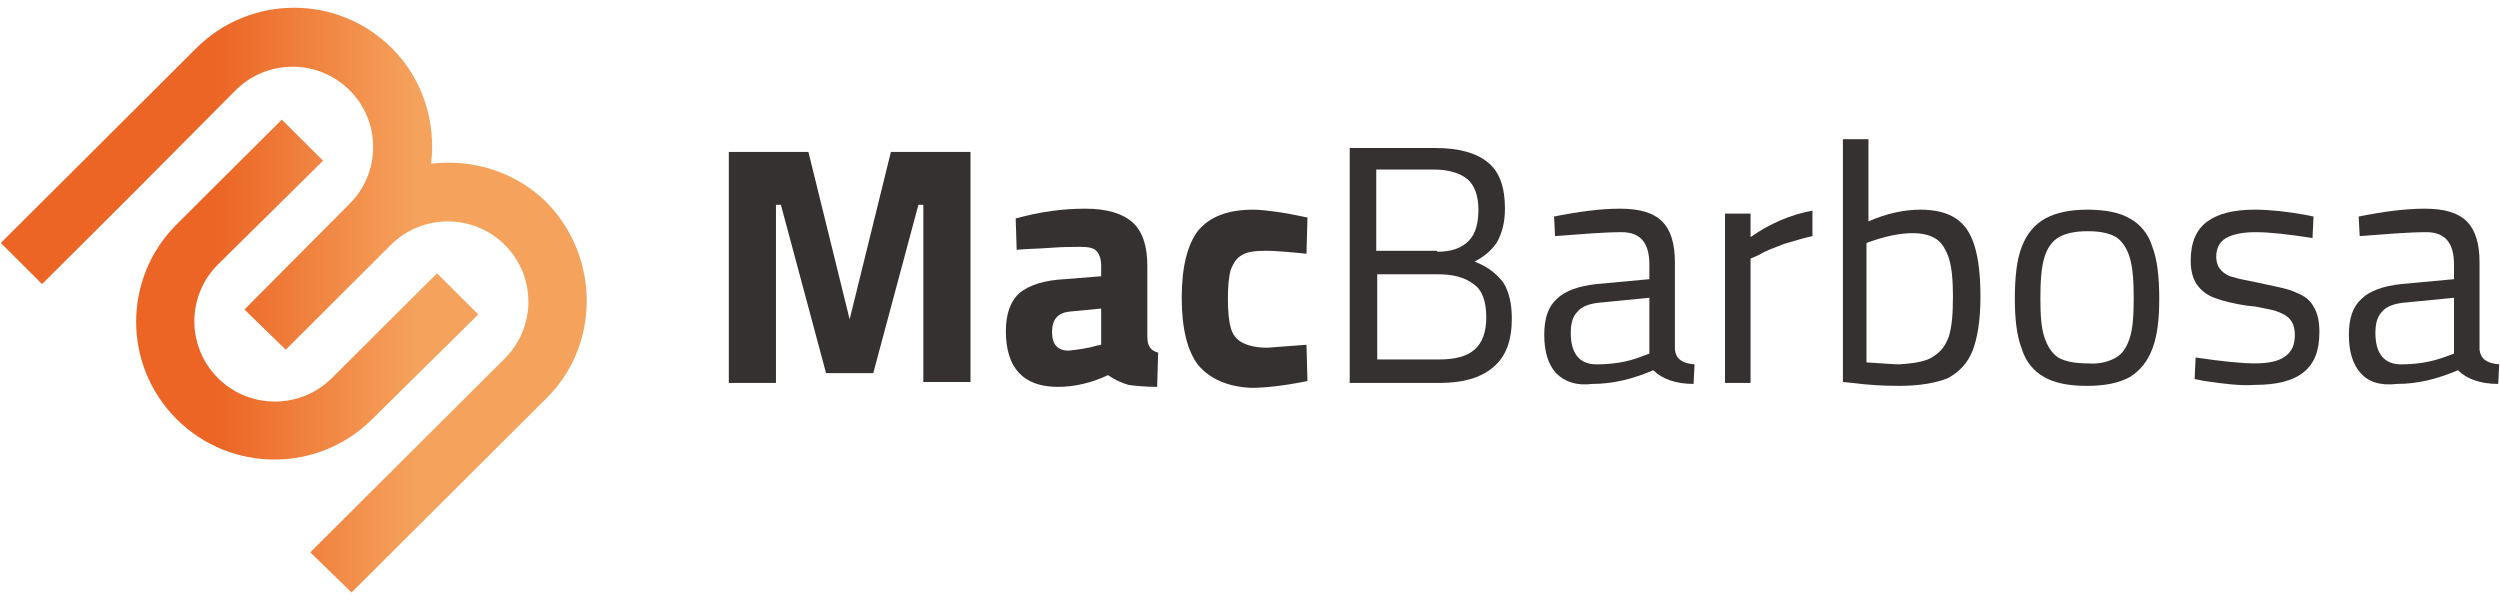 <svg xmlns="http://www.w3.org/2000/svg" width="249" height="60" viewBox="0 0 249 60" fill="none"><path d="M96.661 15.13V38.044H91.964V20.395H91.475L86.974 37.167H82.277L77.776 20.395H77.286V38.142H72.59V15.13H80.516L84.625 31.804L88.735 15.13H96.661Z" fill="#353130"></path><path d="M100.184 32.974C100.184 31.219 100.673 29.951 101.554 29.171C102.532 28.391 104 27.904 106.055 27.806L109.675 27.514V26.441C109.675 25.758 109.48 25.271 109.186 24.978C108.893 24.686 108.403 24.588 107.621 24.588C106.838 24.588 105.859 24.588 104.587 24.686C103.315 24.783 102.141 24.783 101.26 24.881L101.162 21.761C103.609 21.078 105.859 20.785 108.11 20.785C110.263 20.785 111.828 21.273 112.807 22.151C113.785 23.028 114.274 24.491 114.274 26.441V33.462C114.274 34.047 114.372 34.437 114.568 34.632C114.666 34.827 114.959 35.022 115.351 35.119L115.253 38.532C114.079 38.532 113.1 38.434 112.415 38.337C111.73 38.142 111.045 37.849 110.36 37.362C108.697 38.142 107.033 38.532 105.37 38.532C101.945 38.532 100.184 36.679 100.184 32.974ZM109.186 34.437L109.675 34.339V30.731L106.642 31.024C105.37 31.121 104.783 31.804 104.783 33.072C104.783 34.339 105.37 34.924 106.446 34.924C107.229 34.827 108.208 34.729 109.186 34.437Z" fill="#353130"></path><path d="M119.363 36.387C118.286 35.022 117.699 32.779 117.699 29.659C117.699 26.538 118.286 24.296 119.363 22.931C120.537 21.566 122.298 20.883 124.842 20.883C125.527 20.883 126.212 20.98 126.995 21.078C127.778 21.175 128.854 21.37 130.224 21.663L130.126 25.271C128.169 25.076 126.897 24.978 126.115 24.978C125.038 24.978 124.255 25.076 123.766 25.368C123.179 25.661 122.885 26.148 122.592 26.831C122.396 27.514 122.298 28.489 122.298 29.756C122.298 31.024 122.396 31.999 122.592 32.681C122.788 33.364 123.179 33.852 123.766 34.144C124.353 34.437 125.136 34.632 126.212 34.632L130.126 34.339L130.224 37.947C127.876 38.434 125.919 38.63 124.647 38.63C122.298 38.532 120.537 37.752 119.363 36.387Z" fill="#353130"></path><path d="M134.432 14.74H142.945C145.294 14.74 147.055 15.227 148.229 16.203C149.403 17.178 149.893 18.738 149.893 20.785C149.893 22.151 149.599 23.223 149.11 24.101C148.621 24.881 147.838 25.563 146.859 26.051C148.131 26.538 149.012 27.221 149.697 28.099C150.284 28.976 150.578 30.244 150.578 31.706C150.578 33.949 149.99 35.509 148.718 36.582C147.446 37.654 145.685 38.142 143.336 38.142H134.432V14.74ZM143.141 25.076C144.609 25.076 145.587 24.686 146.272 24.003C146.957 23.321 147.251 22.248 147.251 20.883C147.251 19.518 146.859 18.445 146.174 17.86C145.489 17.275 144.315 16.885 142.847 16.885H137.074V24.978H143.141V25.076ZM143.336 35.802C144.902 35.802 146.076 35.509 146.859 34.827C147.642 34.144 148.033 33.072 148.033 31.609C148.033 30.049 147.642 28.879 146.761 28.294C145.881 27.611 144.706 27.319 143.239 27.319H137.172V35.802H143.336Z" fill="#353130"></path><path d="M154.981 37.167C154.198 36.289 153.807 35.022 153.807 33.364C153.807 31.706 154.198 30.536 155.079 29.756C155.862 28.976 157.231 28.489 158.993 28.294L164.277 27.806V26.343C164.277 24.198 163.396 23.126 161.537 23.126C159.678 23.126 157.525 23.321 154.883 23.516L154.785 21.566C157.232 21.078 159.384 20.785 161.341 20.785C163.298 20.785 164.668 21.175 165.549 22.053C166.43 22.931 166.821 24.296 166.821 26.148V34.827C166.919 35.704 167.506 36.192 168.778 36.289L168.68 38.239C166.919 38.239 165.549 37.752 164.668 36.874C162.613 37.752 160.656 38.239 158.601 38.239C157.036 38.434 155.862 38.044 154.981 37.167ZM163.494 35.509L164.277 35.217V29.659L159.286 30.146C158.308 30.244 157.525 30.536 157.134 31.024C156.644 31.511 156.449 32.194 156.449 33.169C156.449 35.217 157.329 36.289 158.993 36.289C160.461 36.289 162.026 36.094 163.494 35.509Z" fill="#353130"></path><path d="M171.811 21.273H174.356V23.613C176.313 22.248 178.368 21.37 180.52 20.98V23.516C179.64 23.711 178.661 24.003 177.683 24.296C176.704 24.686 175.823 24.978 175.236 25.368L174.356 25.758V38.142H171.811V21.273Z" fill="#353130"></path><path d="M184.532 38.142L183.554 38.044V13.862H186.098V22.053C187.859 21.273 189.621 20.883 191.284 20.883C192.752 20.883 193.926 21.175 194.807 21.761C195.687 22.346 196.274 23.223 196.666 24.491C197.057 25.758 197.253 27.416 197.253 29.561C197.253 31.901 196.959 33.657 196.47 34.924C195.981 36.192 195.1 37.069 194.024 37.654C192.85 38.142 191.186 38.434 189.131 38.434C187.566 38.434 186 38.337 184.532 38.142ZM192.556 35.509C193.339 35.022 193.828 34.339 194.122 33.462C194.415 32.486 194.513 31.219 194.513 29.561C194.513 28.001 194.415 26.733 194.122 25.758C193.828 24.881 193.437 24.198 192.85 23.808C192.263 23.418 191.48 23.223 190.501 23.223C189.229 23.223 187.761 23.516 185.902 24.198V36.094C187.566 36.192 188.642 36.289 189.131 36.289C190.697 36.192 191.871 35.997 192.556 35.509Z" fill="#353130"></path><path d="M203.613 37.557C202.537 36.972 201.754 35.997 201.363 34.729C200.873 33.462 200.678 31.804 200.678 29.756C200.678 27.611 200.873 25.856 201.363 24.588C201.852 23.321 202.635 22.346 203.711 21.761C204.788 21.175 206.158 20.883 207.919 20.883C209.68 20.883 211.148 21.175 212.126 21.761C213.203 22.346 213.986 23.321 214.377 24.588C214.866 25.856 215.062 27.611 215.062 29.756C215.062 31.804 214.866 33.462 214.377 34.729C213.888 35.997 213.203 36.874 212.126 37.557C211.05 38.142 209.68 38.434 207.821 38.434C206.06 38.434 204.592 38.142 203.613 37.557ZM210.757 35.607C211.442 35.217 211.833 34.534 212.126 33.657C212.42 32.779 212.518 31.414 212.518 29.756C212.518 28.001 212.42 26.636 212.126 25.661C211.833 24.686 211.344 24.003 210.757 23.613C210.072 23.223 209.191 23.028 207.919 23.028C206.745 23.028 205.766 23.223 205.081 23.613C204.396 24.003 203.907 24.686 203.613 25.661C203.32 26.636 203.222 28.001 203.222 29.756C203.222 31.414 203.32 32.681 203.613 33.559C203.907 34.437 204.298 35.119 204.983 35.607C205.668 35.997 206.647 36.192 207.919 36.192C209.191 36.289 210.072 35.997 210.757 35.607Z" fill="#353130"></path><path d="M219.563 37.947L218.585 37.752L218.683 35.607C221.325 35.997 223.282 36.192 224.554 36.192C225.924 36.192 226.902 35.997 227.587 35.509C228.272 35.022 228.566 34.339 228.566 33.364C228.566 32.681 228.37 32.096 228.076 31.804C227.783 31.414 227.294 31.219 226.804 31.024C226.315 30.829 225.532 30.731 224.652 30.536L223.771 30.439C222.401 30.244 221.325 29.951 220.542 29.659C219.759 29.366 219.172 28.879 218.78 28.294C218.389 27.709 218.193 26.928 218.193 25.953C218.193 24.101 218.78 22.833 219.857 22.053C220.933 21.273 222.499 20.883 224.554 20.883C226.119 20.883 227.783 21.078 229.446 21.37L230.425 21.566L230.327 23.711C227.881 23.321 226.021 23.126 224.652 23.126C223.379 23.126 222.401 23.321 221.716 23.711C221.031 24.101 220.737 24.783 220.737 25.563C220.737 26.148 220.933 26.636 221.227 26.928C221.52 27.221 221.912 27.514 222.499 27.611C222.988 27.806 223.771 27.904 224.652 28.099L225.532 28.294C226.902 28.586 227.979 28.781 228.761 29.171C229.544 29.464 230.131 29.951 230.425 30.536C230.816 31.121 231.012 31.999 231.012 33.072C231.012 34.924 230.523 36.192 229.446 37.069C228.37 37.947 226.706 38.337 224.554 38.337C223.184 38.434 221.52 38.239 219.563 37.947Z" fill="#353130"></path><path d="M235.122 37.167C234.339 36.289 233.948 35.022 233.948 33.364C233.948 31.706 234.339 30.536 235.22 29.756C236.002 28.976 237.372 28.489 239.134 28.294L244.418 27.806V26.343C244.418 24.198 243.537 23.126 241.678 23.126C239.819 23.126 237.666 23.321 235.024 23.516L234.926 21.566C237.372 21.078 239.525 20.785 241.482 20.785C243.439 20.785 244.809 21.175 245.69 22.053C246.57 22.931 246.962 24.296 246.962 26.148V34.827C247.06 35.704 247.647 36.192 248.919 36.289L248.821 38.239C247.06 38.239 245.69 37.752 244.809 36.874C242.754 37.752 240.797 38.239 238.742 38.239C237.079 38.434 235.905 38.044 235.122 37.167ZM243.635 35.509L244.418 35.217V29.659L239.427 30.146C238.449 30.244 237.666 30.536 237.274 31.024C236.785 31.511 236.59 32.194 236.59 33.169C236.59 35.217 237.47 36.289 239.134 36.289C240.601 36.289 242.069 36.094 243.635 35.509Z" fill="#353130"></path><path d="M37.069 41.75C31.687 47.113 22.979 47.113 17.597 41.75C12.215 36.387 12.215 27.709 17.597 22.346L28.067 11.912L32.177 16.008L21.706 26.343C18.575 29.464 18.575 34.534 21.706 37.654C24.838 40.775 29.926 40.775 33.057 37.654L43.527 27.221L47.637 31.316L37.069 41.75ZM54.389 39.702L43.821 50.233L35.014 59.009L30.904 55.011L39.711 46.235L50.279 35.704C53.41 32.584 53.41 27.514 50.279 24.393C47.148 21.273 42.06 21.273 38.928 24.393L28.458 34.827L24.348 30.829L34.819 20.298C37.95 17.178 37.95 12.107 34.819 8.987C31.687 5.867 26.599 5.867 23.468 8.987L12.998 19.518L4.191 28.294L0.081 24.198L4.191 20.103L10.454 13.862L19.554 4.794C24.936 -0.569 33.644 -0.569 39.026 4.794C42.157 7.914 43.43 12.205 42.94 16.3C47.05 15.813 51.356 17.08 54.487 20.2C59.771 25.661 59.771 34.437 54.389 39.702ZM8.203 24.198L4.093 28.294L8.203 24.198Z" fill="url(#paint0_linear_273_26)"></path><defs><linearGradient id="paint0_linear_273_26" x1="21.489" y1="29.986" x2="41.338" y2="29.986" gradientUnits="userSpaceOnUse"><stop stop-color="#EC6525"></stop><stop offset="1" stop-color="#F5A25C"></stop></linearGradient></defs></svg>